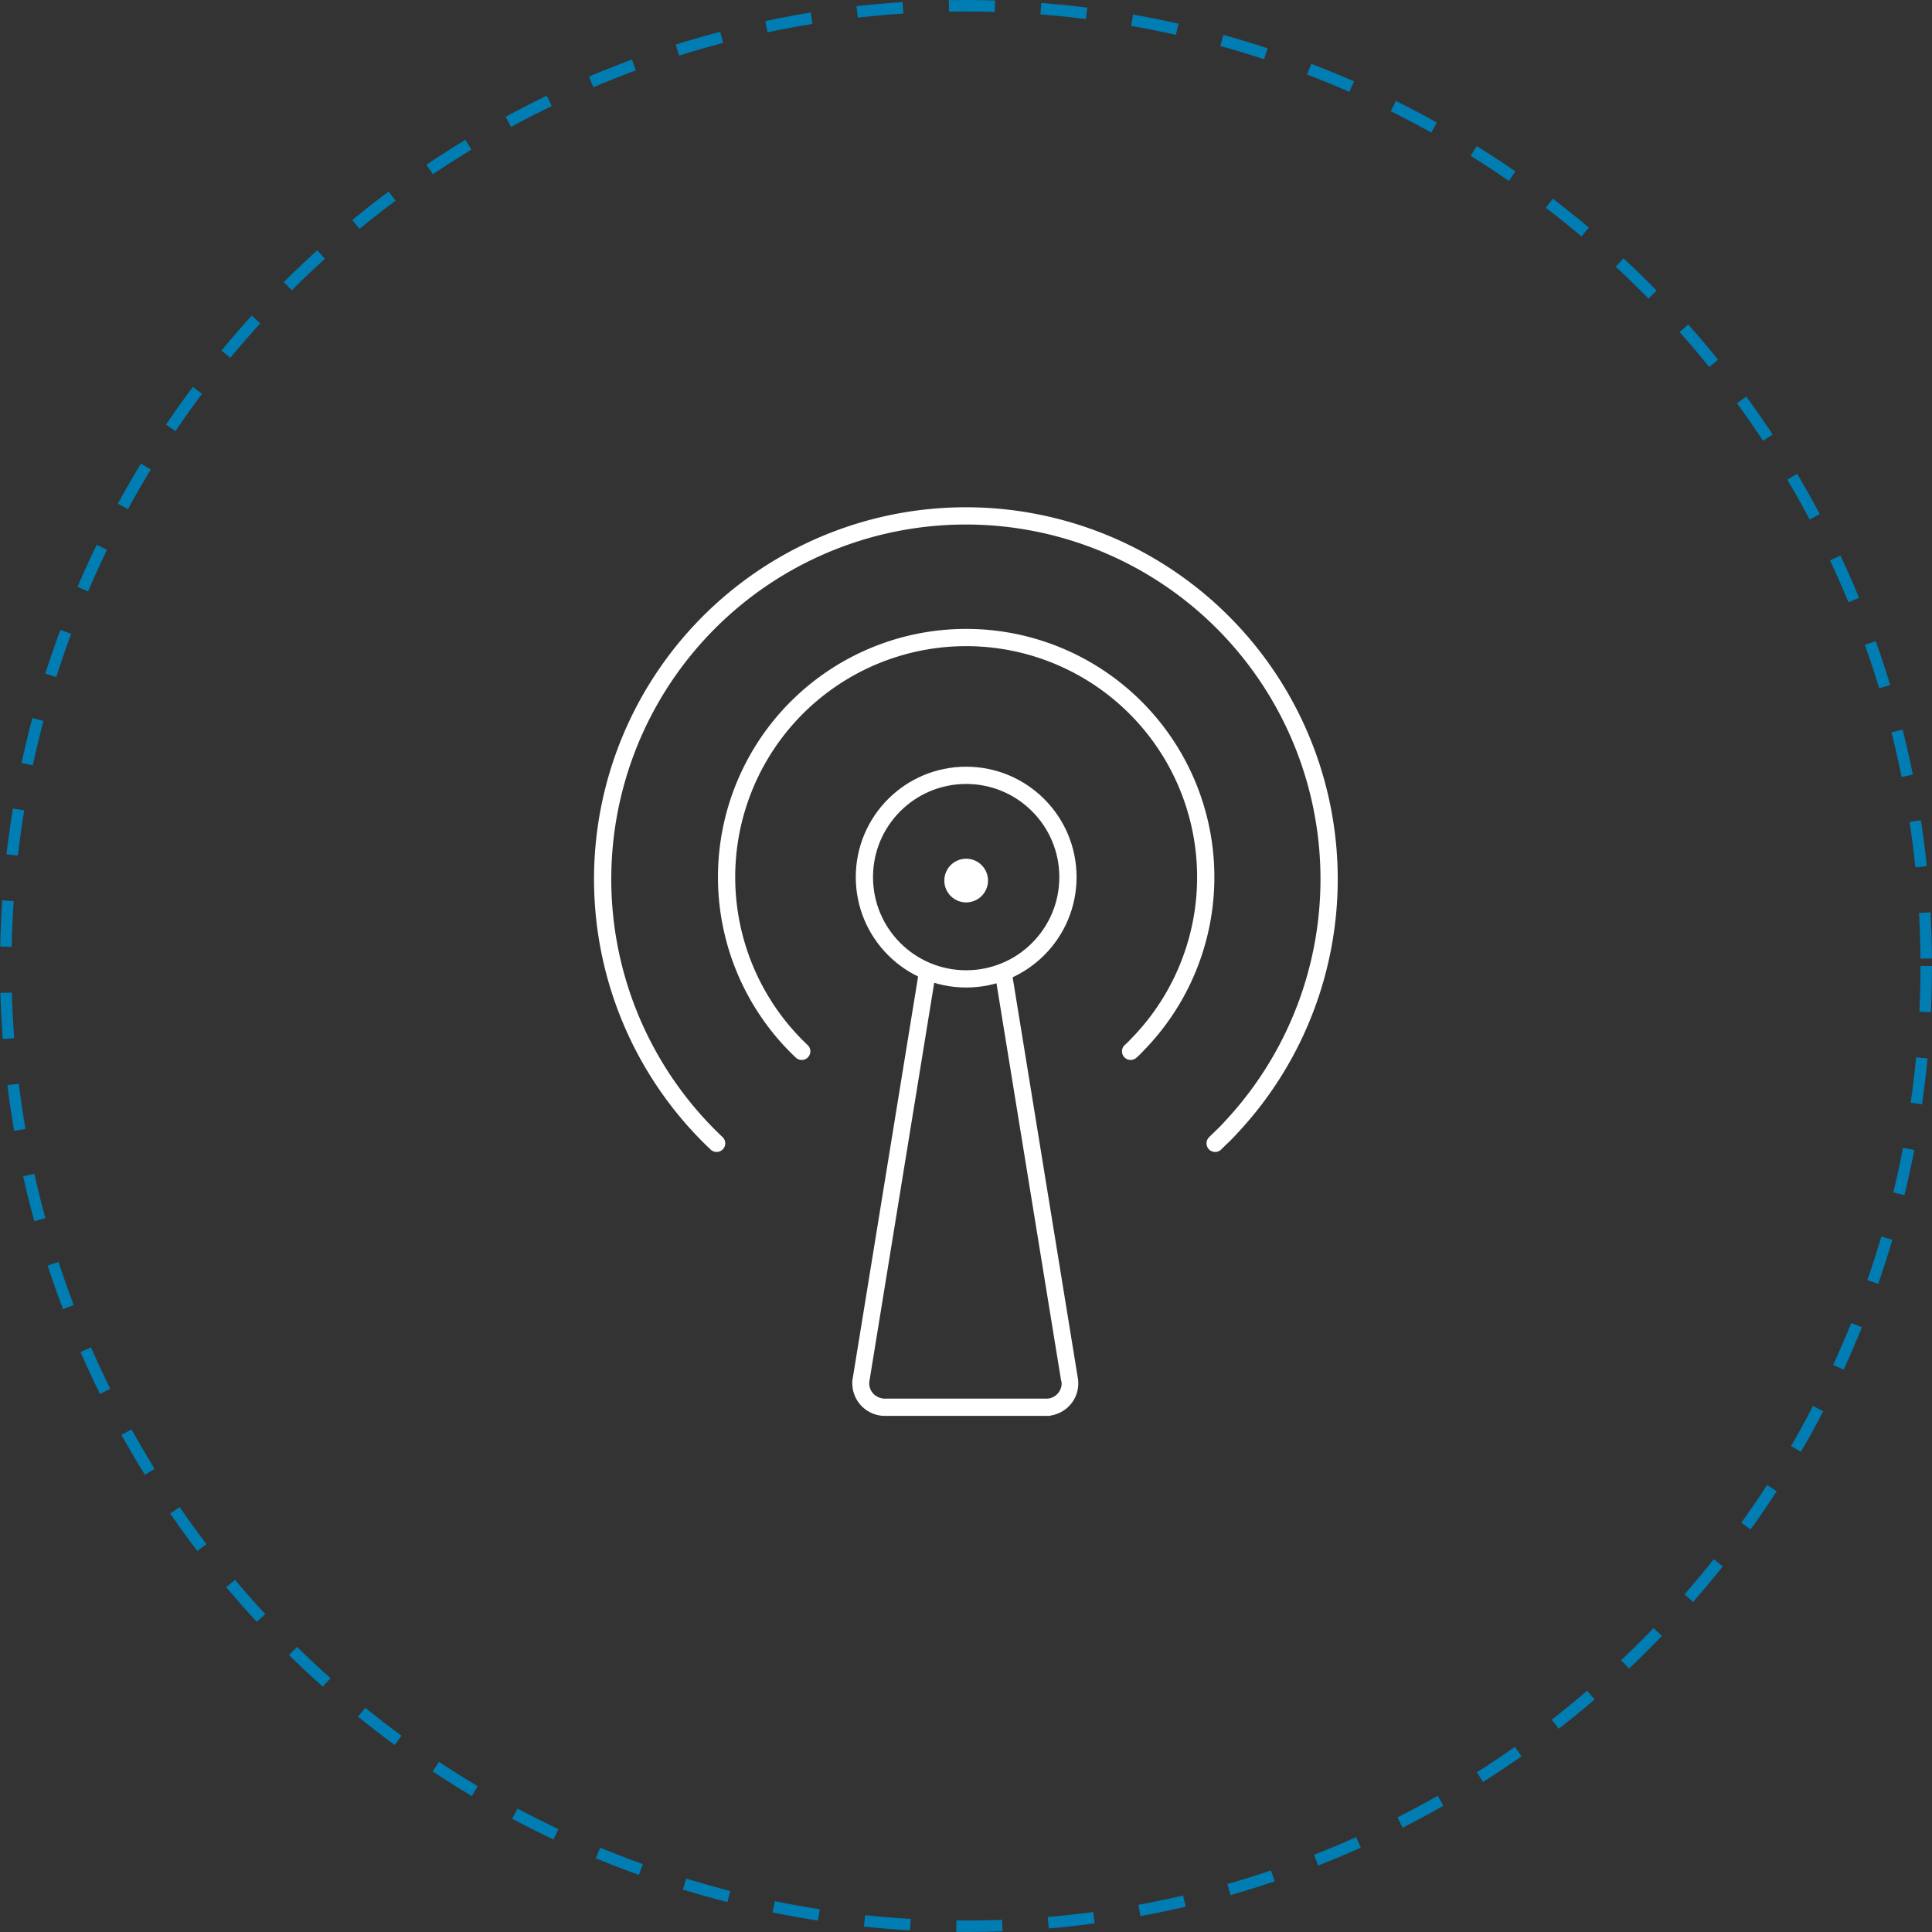 <svg id="icon-podcast-large" xmlns="http://www.w3.org/2000/svg" width="336" height="336" viewBox="0 0 336 336">
  <rect x="0" y="0" width="336" height="336" fill="#333333" stroke="none"/>
  <g id="Group_2910" transform="translate(-891.371 -460.659)">
    <circle id="Ellipse_125" cx="17.7" cy="17.7" r="17.7" transform="translate(1041.7 595.5)" fill="none" stroke="#fff" stroke-miterlimit="10" stroke-width="3"/>
    <path id="Path_1383" d="M1030.8,643.5a41.666,41.666,0,1,1,58.9-1.7c-.6.6-1.1,1.2-1.7,1.7" fill="none" stroke="#fff" stroke-linecap="round" stroke-linejoin="round" stroke-width="3"/>
    <path id="Path_1384" d="M1016,659.5a63.171,63.171,0,1,1,89.3-2.6c-.8.9-1.7,1.7-2.6,2.6" fill="none" stroke="#fff" stroke-linecap="round" stroke-linejoin="round" stroke-width="3"/>
    <circle id="Ellipse_126" cx="3.8" cy="3.8" r="3.8" transform="translate(1055.6 610)" fill="#fff"/>
    <path id="Path_1385" d="M1073.3,706.9h-27.9a5.678,5.678,0,0,1-5.8-5.5,4.87,4.87,0,0,1,.1-1.2l11.5-70.7a1.411,1.411,0,0,1,1.7-1.2,1.458,1.458,0,0,1,1.2,1.7h0l-11.5,70.7a2.62,2.62,0,0,0,2,3.1,1.7,1.7,0,0,0,.7.1h27.9a2.666,2.666,0,0,0,2.8-2.5,1.7,1.7,0,0,0-.1-.7L1064.4,630a1.471,1.471,0,1,1,2.9-.5l11.5,70.7a5.651,5.651,0,0,1-4.5,6.6A2.782,2.782,0,0,1,1073.3,706.9Z" fill="#fff"/>
  </g>
  <g id="Ellipse_79" data-name="Ellipse 79" fill="none" stroke="#007db2" stroke-width="2" stroke-dasharray="8 8">
    <circle cx="168" cy="168" r="168" stroke="none"/>
    <circle cx="168" cy="168" r="167" fill="none"/>
  </g>
</svg>
